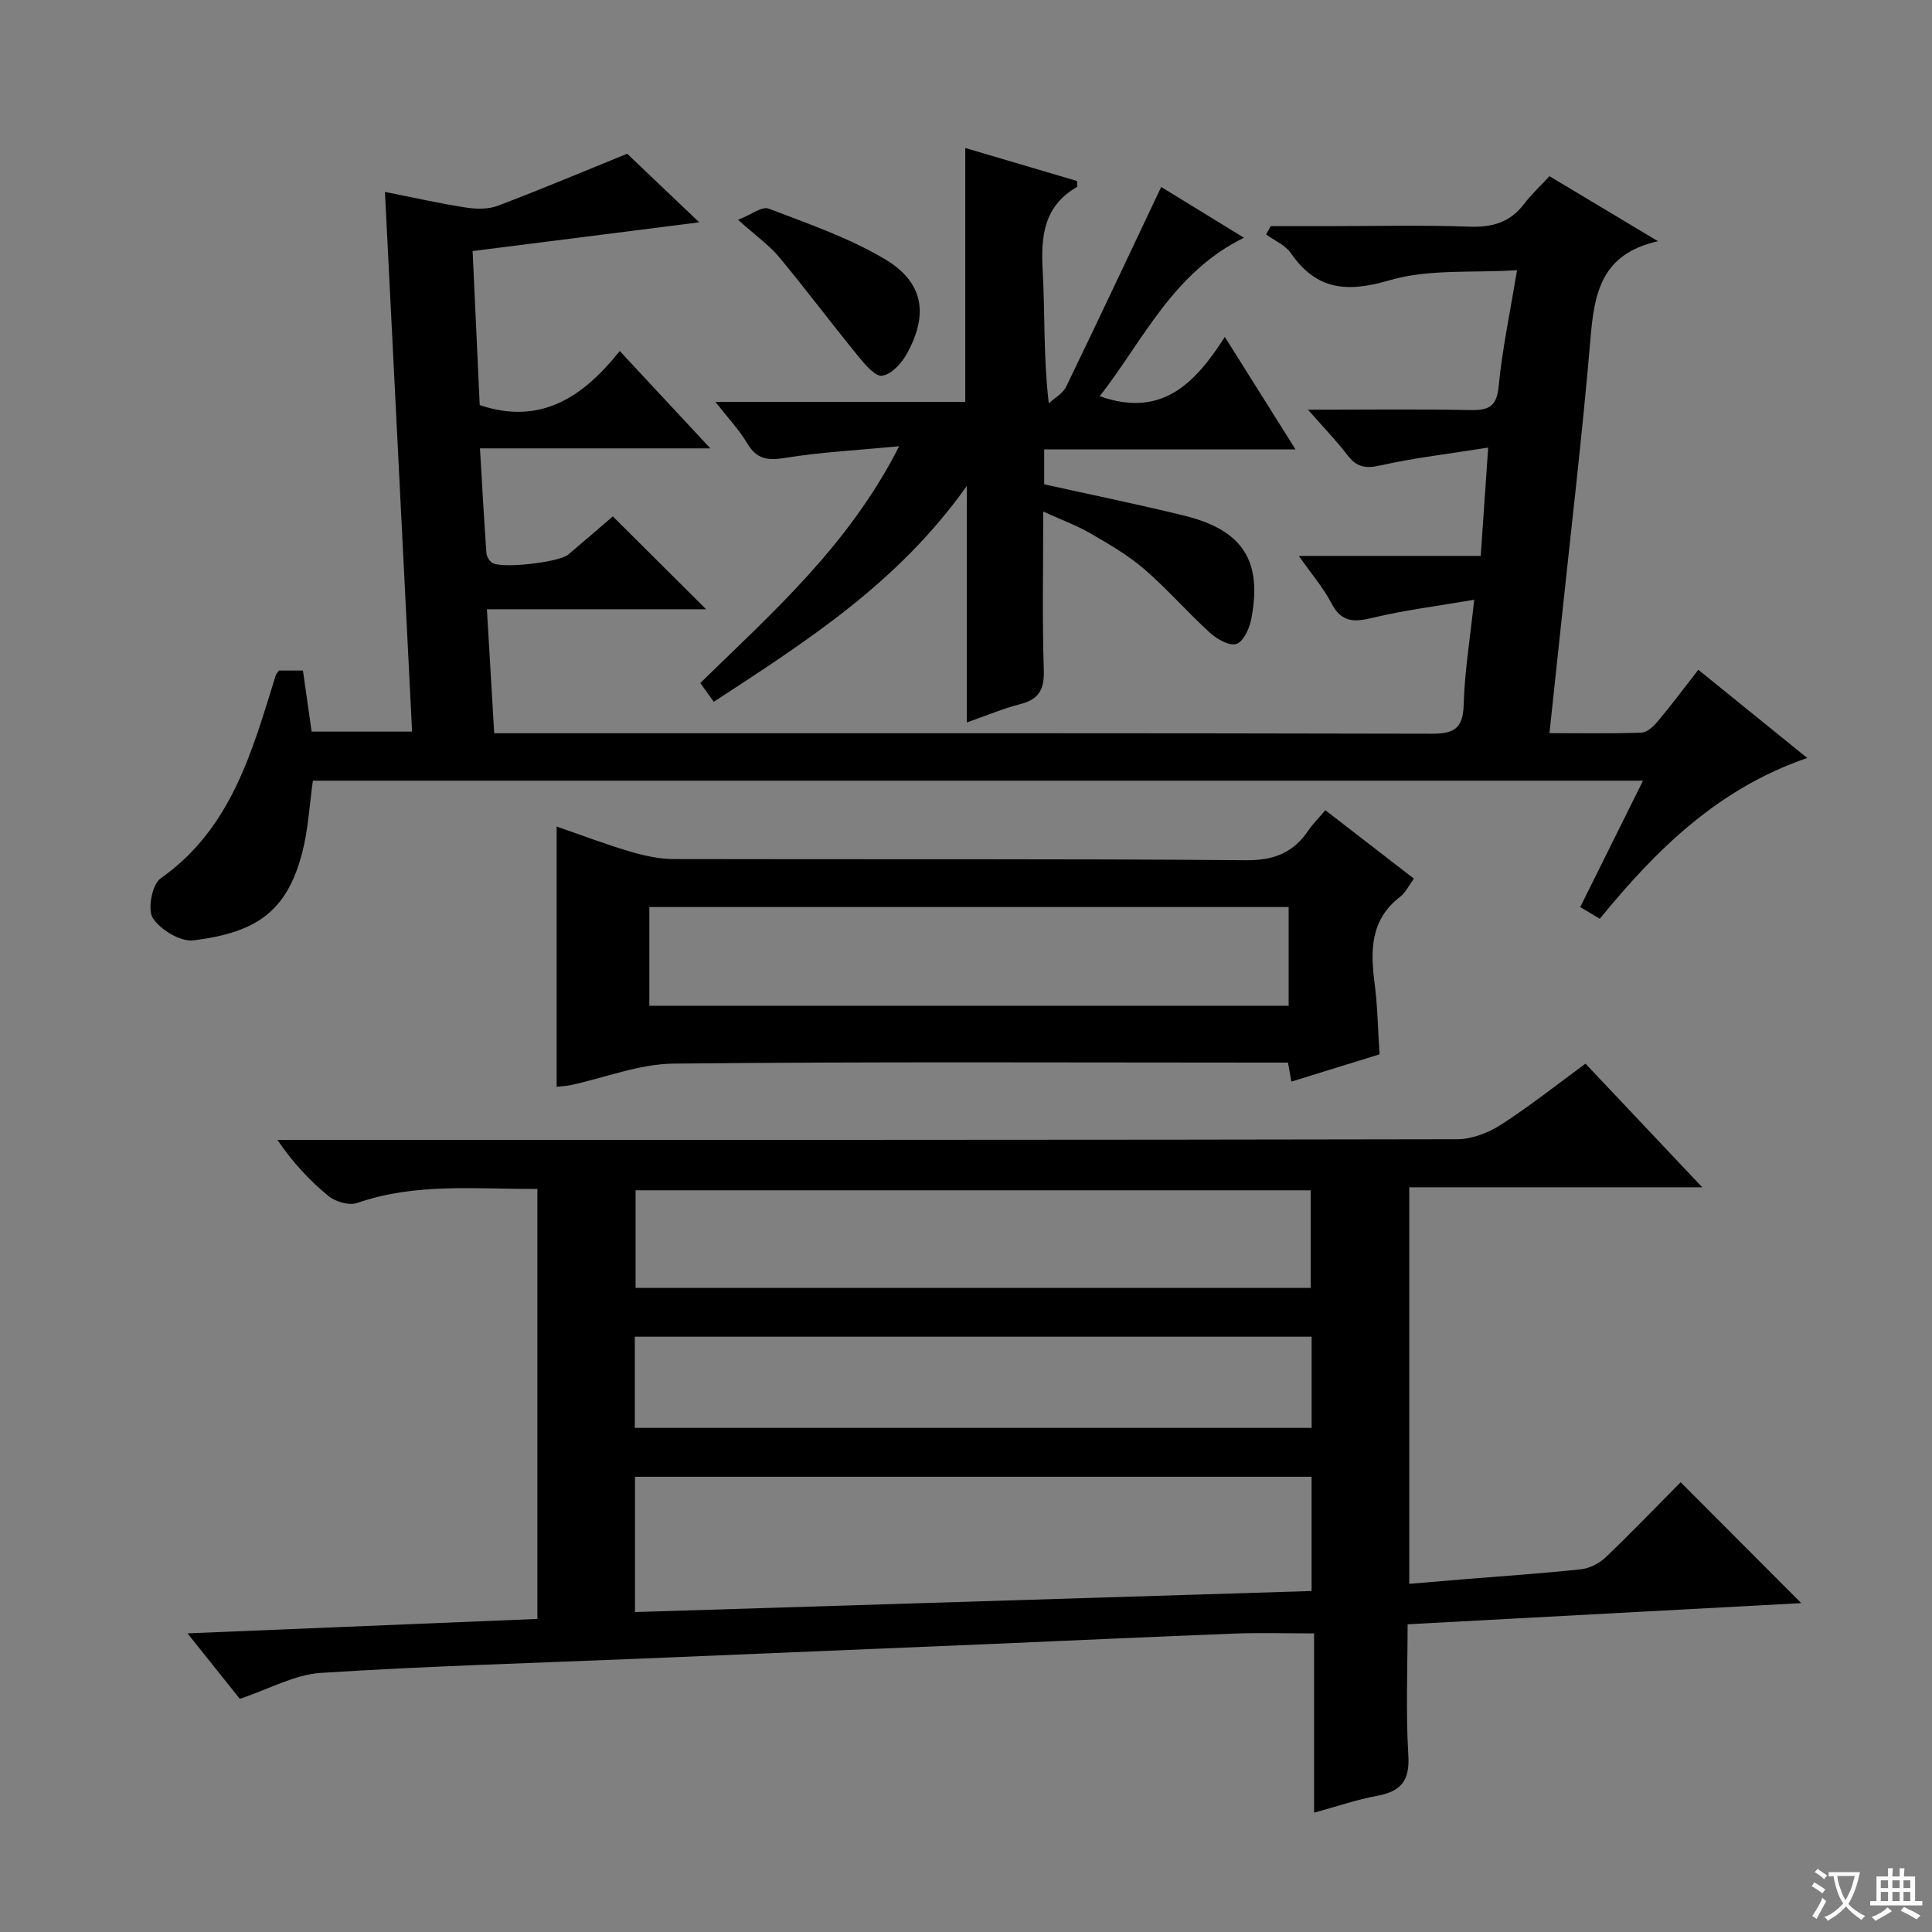 <svg enable-background="new 0 0 400 400" viewBox="0 0 400 400" xmlns="http://www.w3.org/2000/svg"><rect x="0" y="0" width="400" height="400" fill="#808080" stroke="none"/><path d="m377.9 391.2c-.2.3-.4.5-.6.8-.7-.6-1.4-1-2.2-1.5.2-.3.4-.5.5-.8.6.4 1.4.8 2.3 1.5zm-1.8 6.1c-.2-.2-.5-.4-.9-.6.4-.6.8-1.2 1.2-1.9s.7-1.3.9-1.9c.3.3.5.5.8.7-.7 1.3-1.4 2.6-2 3.7zm2.2-9c-.3.3-.5.5-.6.8-.6-.6-1.3-1.1-2-1.5.3-.3.5-.5.6-.7.6.5 1.3.9 2 1.4zm.3.2v-.9h2 4.5c-.3 1.3-.6 2.5-1 3.6s-.9 2.1-1.4 3c.4.5 1 1 1.6 1.4s1.2.8 1.9 1.1c-.3.2-.5.4-.8.8-.4-.3-1-.7-1.6-1.2s-1.2-1.1-1.6-1.6c-.5.6-1.1 1.1-1.7 1.6s-1.4.9-2.1 1.4c-.1-.3-.3-.5-.7-.8.6-.2 1.2-.5 1.9-1s1.4-1.1 2-1.8c-.5-.8-.9-1.6-1.2-2.5s-.6-2-.8-3.2c-.4.1-.7.1-1 .1zm2.5 2.7c.3 1 .7 1.7 1 2.2.3-.5.6-1.1 1-2s.6-1.9.9-3h-3.2-.4c.1.9.3 1.8.7 2.8z" fill="#fafbfa"/><path d="m396.5 388.5v1.5 3.6h1.5v.9c-.4 0-1 0-1.7 0h-7.9c-.5 0-.9 0-1.2 0v-.9h1.3v-3.5c0-.7 0-1.2 0-1.6h2.4c0-.8 0-1.4 0-1.7h1c0 .3-.1.8-.1 1.7h1.5c0-.8 0-1.4 0-1.7h1c0 .3-.1.9-.1 1.7zm-8.2 9.2c-.2-.3-.5-.5-.8-.8.8-.3 1.4-.6 1.9-.9s1-.7 1.4-1.1c.3.3.6.5.9.8-1.6 1-2.8 1.6-3.4 2zm2.6-6.8v-1.6h-1.5v1.6zm0 2.7v-1.9h-1.5v1.9zm2.4-2.7v-1.6h-1.5v1.6zm0 2.7v-1.9h-1.5v1.9zm.2 2 .7-.8c.4.2.9.5 1.6.8s1.3.7 1.8 1c-.3.3-.5.5-.8.8-.4-.3-1.5-1-3.3-1.8zm2-4.7v-1.6h-1.4v1.6zm0 2.7v-1.9h-1.4v1.9z" fill="#fafbfa"/><g fill="#010000"><path d="m49.65 351.73c-3.36-4.2-6.85-8.58-10.83-13.56 24.53-1.01 48.34-1.99 72.44-2.99 0-29.91 0-59.29 0-89.03-12.73.08-25.17-1.32-37.31 2.91-1.65.57-4.46-.23-5.91-1.41-3.94-3.22-7.43-6.98-10.61-11.65h5.76c79.49 0 158.97.03 238.46-.13 3.04-.01 6.43-1.29 9.03-2.96 5.99-3.85 11.59-8.3 17.58-12.69 7.99 8.46 15.73 16.66 24.18 25.6-20.66 0-40.5 0-60.67 0v82.1c4-.34 7.88-.67 11.76-.99 7.95-.65 15.92-1.17 23.85-2.04 1.78-.19 3.76-1.23 5.07-2.48 5.41-5.17 10.6-10.58 15.51-15.53 8.49 8.51 16.75 16.79 24.97 25.03-26.57 1.43-53.7 2.89-81.5 4.38 0 9.25-.39 18.22.15 27.14.32 5.26-1.54 7.46-6.43 8.37-4.21.78-8.3 2.19-13.08 3.49 0-12.48 0-24.52 0-37.11-5.8 0-11.06-.17-16.3.03-16.96.65-33.91 1.45-50.86 2.17-23.93 1.01-47.85 2.01-71.78 3-22.27.93-44.56 1.55-66.8 2.98-5.42.38-10.66 3.36-16.68 5.37zm81.82-17.97c46.88-1.46 93.45-2.91 140.08-4.36 0-8.17 0-15.76 0-23.65-46.8 0-93.32 0-140.08 0zm139.89-67.11c0-6.74 0-13.42 0-20.21-46.71 0-93.25 0-139.77 0v20.21zm-139.93 28.98h140.13c0-6.38 0-12.46 0-18.88-46.78 0-93.33 0-140.13 0z"/><path d="m305.22 124.17c-7.8 1.34-14.53 2.16-21.08 3.75-3.86.94-6.43.92-8.47-3.01-1.66-3.19-4.07-5.98-6.76-9.81h37.66c.52-7.53.99-14.42 1.54-22.43-7.94 1.27-15.28 2.11-22.44 3.72-3.12.7-4.88.22-6.73-2.2-2.27-2.97-4.9-5.67-8.14-9.37 11.96 0 22.73-.15 33.49.08 3.78.08 5.58-.57 5.99-4.91.72-7.56 2.32-15.03 3.8-24.05-9.2.59-18.25-.29-26.36 2.08-8.83 2.58-15.12 2.11-20.48-5.63-1.15-1.66-3.38-2.58-5.11-3.85.32-.57.65-1.15.97-1.72h11.68c9.83 0 19.67-.25 29.49.11 4.72.17 8.38-.9 11.27-4.7 1.5-1.97 3.35-3.68 5.26-5.75 7.35 4.4 14.28 8.55 22.47 13.46-11.85 2.65-13.19 10.89-13.98 20.18-1.71 20.19-4.11 40.33-6.23 60.48-.72 6.88-1.47 13.76-2.26 21.19 6.83 0 12.96.13 19.08-.11 1.19-.05 2.54-1.37 3.43-2.44 2.77-3.31 5.36-6.78 8.31-10.57 7.33 5.93 14.52 11.75 22.55 18.26-18.44 6.33-31.22 18.92-42.95 33.29-1.34-.8-2.55-1.53-4.05-2.42 4.32-8.7 8.52-17.15 13-26.17-92.16 0-183.78 0-275.39 0-.71 5.02-.96 10.03-2.18 14.79-3.21 12.44-9.62 16.64-22.51 18.27-2.7.34-6.85-2.16-8.44-4.59-1.15-1.75-.17-6.99 1.58-8.22 14.71-10.34 18.96-26.33 23.86-42.06.09-.29.35-.53.66-.99h4.97c.59 4.17 1.17 8.24 1.8 12.64h20.8c-1.86-37.02-3.72-73.95-5.62-111.74 5.86 1.16 11.25 2.39 16.7 3.23 2.17.34 4.68.4 6.68-.36 9.11-3.46 18.1-7.25 26.77-10.77 4.64 4.42 9.54 9.08 14.92 14.2-15.8 2-31.15 3.95-46.92 5.95.51 11.08.99 21.52 1.47 31.89 12.64 4.25 21.43-1.7 28.99-11.2 6.33 6.8 12.18 13.09 18.76 20.16-16.34 0-31.7 0-47.7 0 .45 7.58.84 14.62 1.33 21.65.05.71.58 1.62 1.17 2.02 1.87 1.29 13.83-.04 15.78-1.68 3.16-2.66 6.28-5.38 9.23-7.91 6.42 6.39 12.54 12.49 19.31 19.23-15.19 0-29.97 0-45.38 0 .53 8.93 1 16.98 1.51 25.67h5.66c62.83 0 125.65-.05 188.48.1 4.63.01 6.43-1.13 6.58-5.98.18-6.75 1.29-13.47 2.18-21.76z"/><path d="m199.85 30.64c8.38 2.48 15.81 4.67 23.15 6.84 0 .64.12 1.15-.02 1.23-6.93 3.99-7.51 10.29-7.1 17.47.5 8.79.12 17.63 1.26 27.33 1.22-1.13 2.9-2.03 3.58-3.42 6.59-13.59 13-27.26 19.69-41.38 5.18 3.18 11.05 6.78 17.14 10.51-14.7 7.2-20.84 21.22-29.86 32.81 12.71 4.51 19.65-2.49 25.9-12.27 5.07 8.07 9.61 15.3 14.63 23.28-17.79 0-34.81 0-52.03 0v7.23c9.59 2.13 19.28 4.11 28.89 6.46 12.19 2.98 16.32 9.34 13.98 21.43-.37 1.94-1.59 4.65-3.06 5.16-1.43.49-4.04-.99-5.49-2.31-4.67-4.24-8.83-9.06-13.6-13.18-3.37-2.9-7.33-5.19-11.2-7.43-2.83-1.64-5.95-2.77-9.72-4.49 0 11.42-.23 22.17.12 32.89.13 4.09-1.13 6.03-4.98 7.01-3.51.9-6.87 2.34-10.97 3.77 0-16.16 0-31.82 0-48.96-14.23 20.09-33.26 32.19-52.38 44.68-1.04-1.45-1.87-2.61-2.79-3.89 14.96-14.62 30.73-28.45 41.17-49.02-8.89.85-16.31 1.22-23.59 2.41-3.61.59-5.89.31-7.85-2.99-1.67-2.81-3.98-5.25-6.6-8.6h51.73c0-17.66 0-34.75 0-52.57z"/><path d="m274.4 167.75c6.3 4.87 12.19 9.42 18.33 14.16-1.08 1.46-1.73 2.9-2.83 3.75-6.19 4.73-6.19 11.1-5.3 17.95.62 4.75.68 9.56 1.02 14.68-5.96 1.84-11.96 3.7-18.26 5.65-.23-1.3-.42-2.37-.69-3.94-1.53 0-3.15 0-4.77 0-40.82 0-81.64-.22-122.45.21-7.08.07-14.13 2.9-21.2 4.43-.95.21-1.94.25-3 .37 0-17.88 0-35.58 0-53.88 4.96 1.71 9.96 3.62 15.09 5.14 2.97.88 6.12 1.59 9.19 1.59 39.48.1 78.97-.09 118.45.24 5.85.05 9.81-1.58 12.93-6.2.92-1.36 2.12-2.53 3.49-4.15zm-139.96 40.48h132.36c0-6.98 0-13.59 0-20.44-44.22 0-88.22 0-132.36 0z"/><path d="m152.81 45.51c2.72-1.06 4.96-2.84 6.32-2.32 8.15 3.11 16.54 6 23.99 10.41 8.1 4.8 9.17 11.4 4.64 19.63-1.08 1.97-3.2 4.29-5.12 4.56-1.45.21-3.58-2.37-4.97-4.06-5.54-6.78-10.79-13.79-16.38-20.53-1.99-2.39-4.63-4.24-8.48-7.69z"/></g></svg>